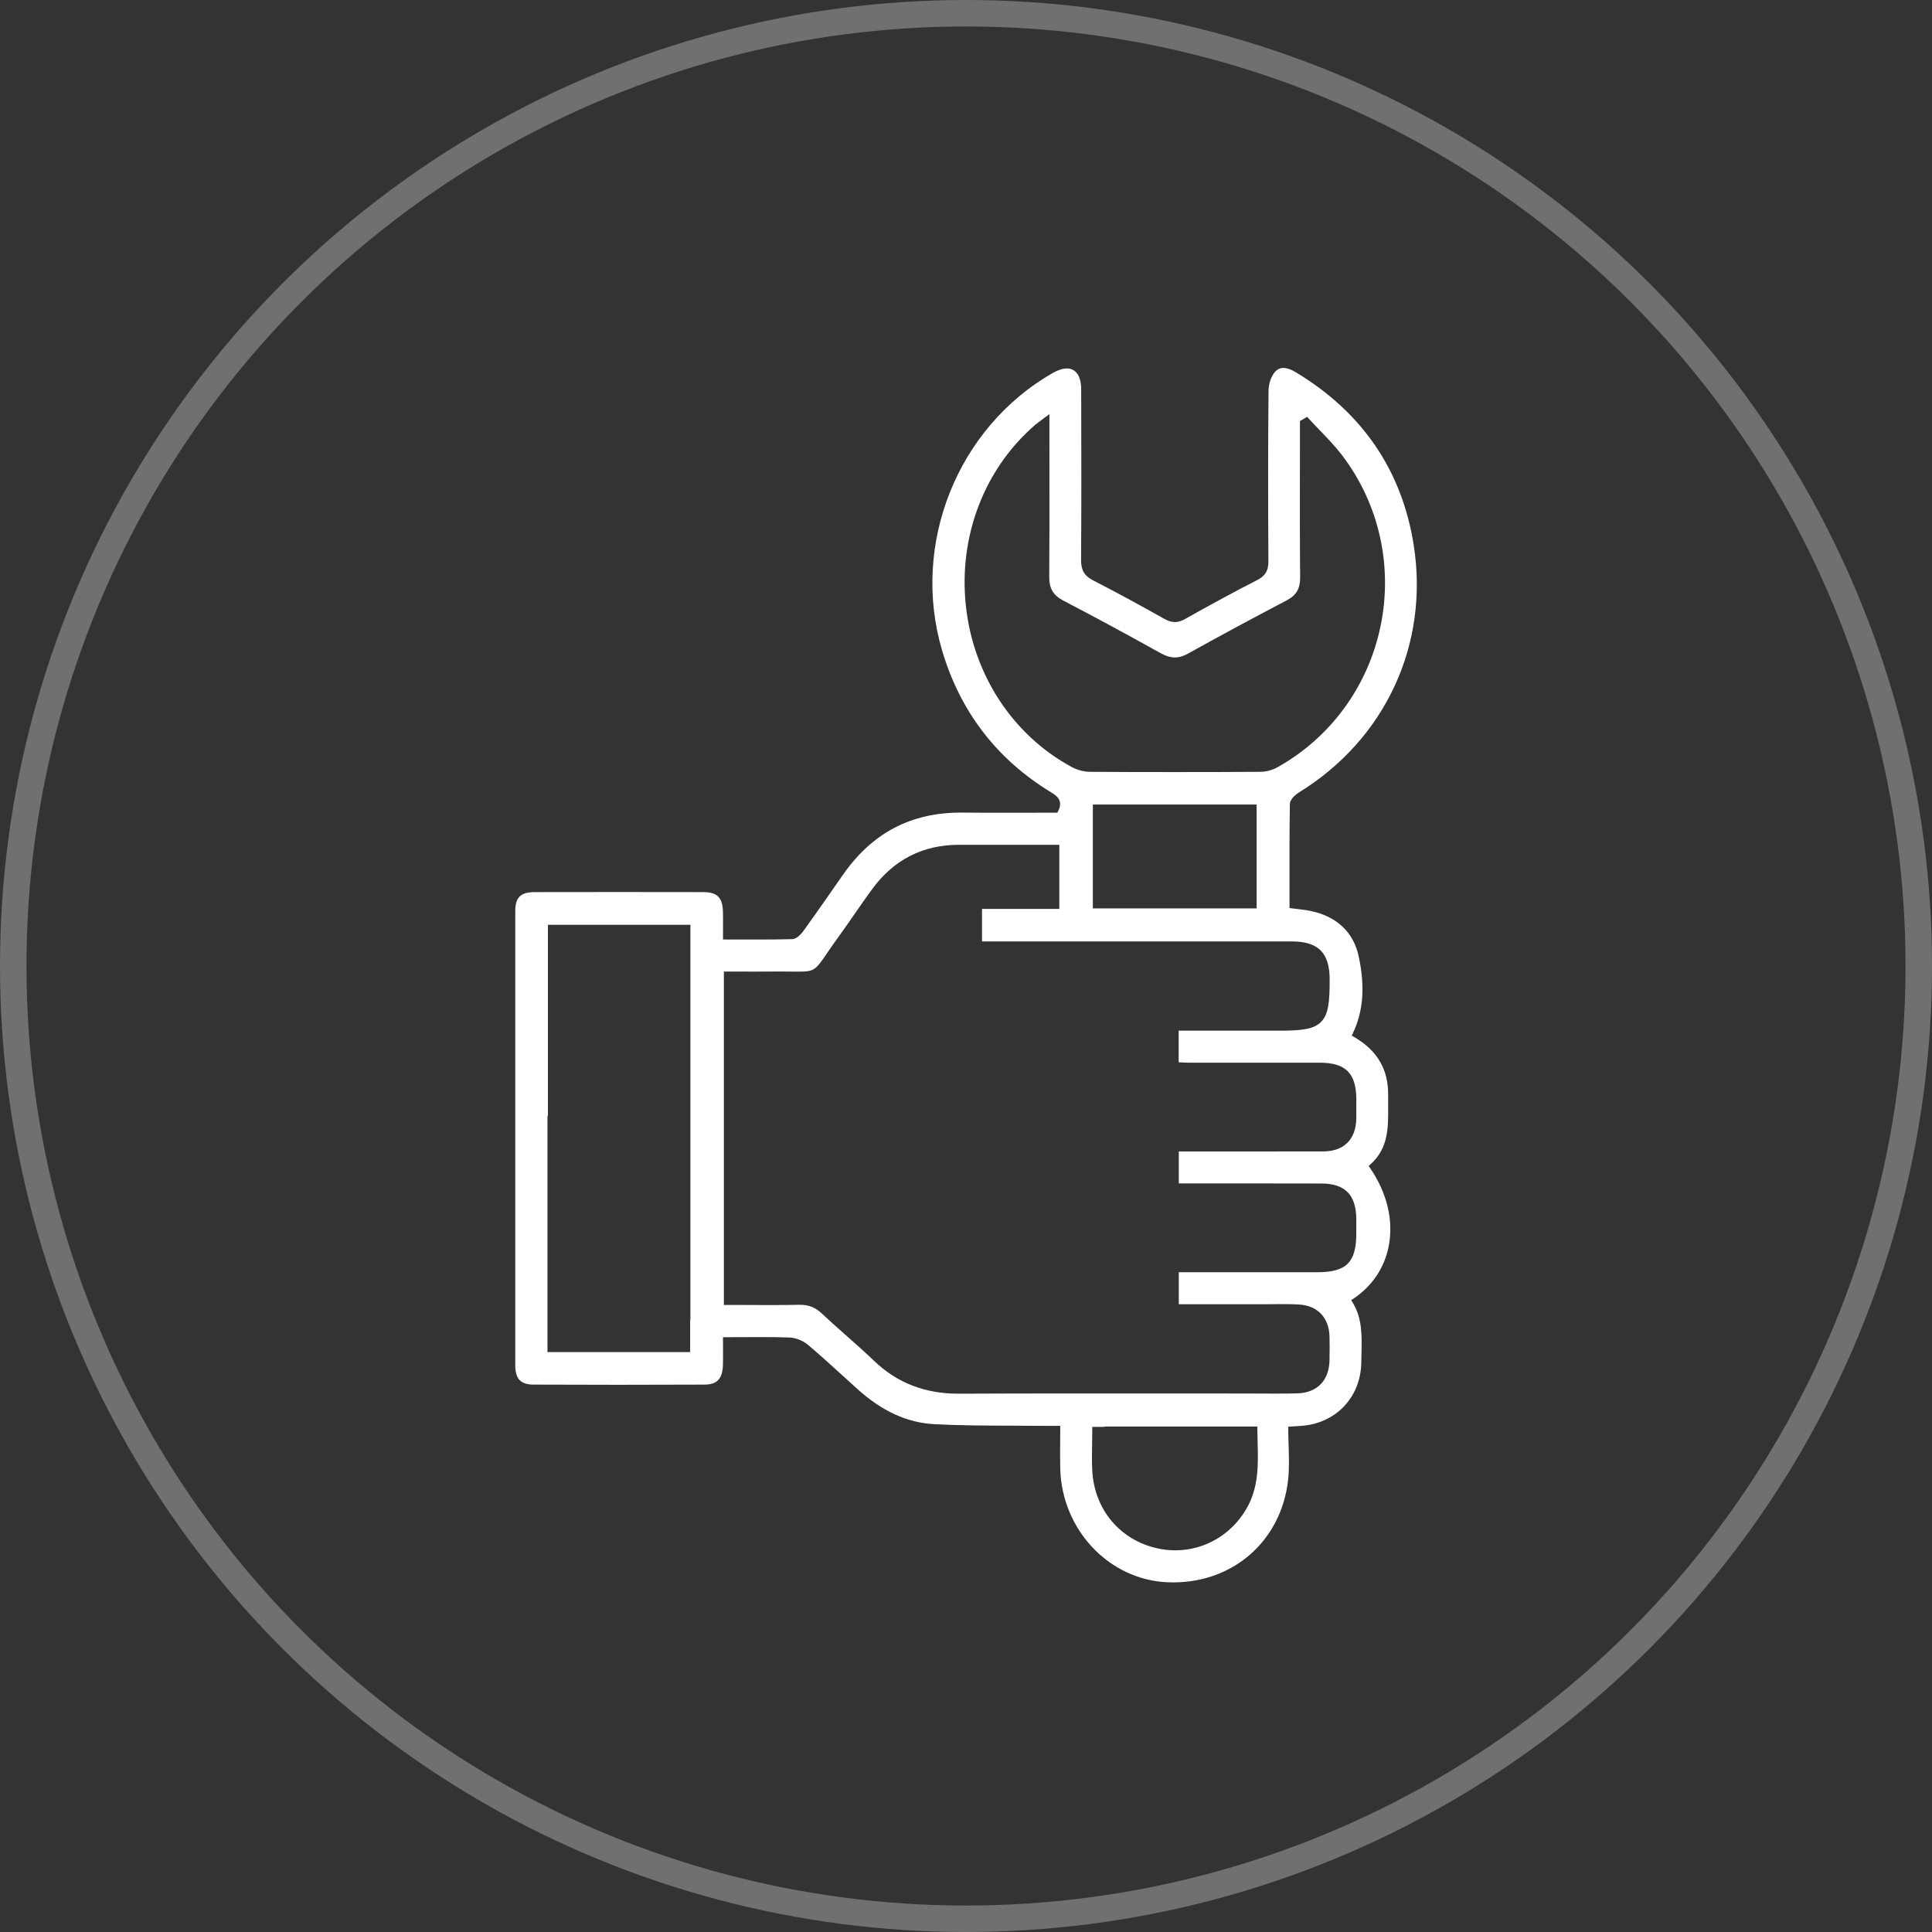 <?xml version="1.0" encoding="UTF-8"?>
<svg xmlns="http://www.w3.org/2000/svg" width="100" height="100" viewBox="0 0 100 100" fill="none">
  <rect x="0" y="0" width="100" height="100" fill="#333333" stroke="none"/>
  <circle data-figma-bg-blur-radius="5.47945" cx="50" cy="50" r="49.315" stroke="white" stroke-opacity="0.3" stroke-width="1.37"></circle>
  <g clip-path="url(#clip0_7229_3294)">
    <path d="M60.722 81.904C60.618 81.904 60.513 81.902 60.407 81.897C57.393 81.756 54.965 79.18 54.879 76.03C54.868 75.587 54.871 75.142 54.874 74.67C54.874 74.443 54.878 74.21 54.878 73.968V73.802H54.224C54.133 73.802 54.044 73.802 53.955 73.802C53.396 73.795 52.836 73.794 52.276 73.792C50.986 73.789 49.652 73.785 48.347 73.714C46.947 73.638 45.646 73.04 44.369 71.886C44.151 71.689 43.933 71.491 43.715 71.292C43.103 70.734 42.471 70.156 41.825 69.612C41.565 69.391 41.188 69.241 40.865 69.23C40.439 69.213 39.99 69.207 39.409 69.207C39.115 69.207 38.82 69.208 38.521 69.21C38.214 69.212 37.904 69.213 37.587 69.213H37.422V69.379C37.422 69.529 37.422 69.673 37.424 69.813C37.425 70.106 37.428 70.384 37.419 70.658C37.395 71.371 37.117 71.665 36.455 71.667C34.982 71.674 33.51 71.677 32.038 71.677C30.566 71.677 29.093 71.674 27.621 71.667C26.946 71.664 26.67 71.373 26.67 70.661C26.667 62.584 26.667 54.68 26.67 47.167C26.67 46.445 26.946 46.176 27.686 46.175C29.125 46.173 30.564 46.171 32.005 46.171C33.446 46.171 34.933 46.171 36.397 46.175C37.118 46.175 37.395 46.448 37.419 47.179C37.427 47.453 37.425 47.73 37.424 48.024C37.424 48.165 37.422 48.311 37.422 48.462V48.628H37.587C37.879 48.628 38.166 48.628 38.449 48.63C38.724 48.63 38.996 48.63 39.267 48.63C39.741 48.63 40.366 48.628 40.997 48.61C41.256 48.603 41.49 48.316 41.58 48.193C42.293 47.204 43.004 46.181 43.615 45.301C45.13 43.12 47.133 42.059 49.738 42.059H49.822C50.433 42.066 51.045 42.067 51.656 42.067C52.153 42.067 52.65 42.067 53.146 42.066C53.64 42.066 54.133 42.064 54.627 42.064H54.729L54.775 41.972C55.056 41.408 54.657 41.166 54.394 41.005C51.588 39.295 49.694 36.824 48.761 33.661C47.14 28.168 49.553 22.128 54.496 19.302C54.761 19.151 55.011 19.072 55.223 19.072C55.69 19.072 55.961 19.467 55.962 20.156C55.975 23.577 55.974 26.381 55.956 28.98C55.952 29.511 56.127 29.81 56.583 30.042C57.94 30.736 59.267 31.472 60.273 32.036C60.47 32.146 60.641 32.197 60.811 32.197C60.981 32.197 61.146 32.147 61.336 32.041C62.695 31.276 63.919 30.615 65.081 30.019C65.494 29.806 65.654 29.536 65.652 29.053C65.632 25.605 65.634 22.8 65.659 20.229C65.662 19.878 65.789 19.493 65.976 19.269C66.101 19.118 66.25 19.045 66.43 19.045C66.61 19.045 66.819 19.116 67.055 19.259C70.5 21.328 72.556 24.333 73.17 28.191C73.989 33.339 71.715 38.254 67.237 41.015C67.189 41.044 66.768 41.313 66.763 41.626C66.74 42.989 66.743 44.378 66.745 45.723V46.998L66.888 47.018C67.006 47.035 67.116 47.048 67.224 47.059C67.438 47.084 67.639 47.109 67.833 47.149C69.198 47.436 70.061 48.253 70.328 49.511C70.66 51.074 70.566 52.331 70.031 53.466L69.965 53.604L70.097 53.68C71.299 54.379 71.871 55.369 71.85 56.704C71.847 56.888 71.848 57.072 71.85 57.256C71.858 58.37 71.865 59.423 70.949 60.253L70.841 60.351L70.924 60.471C71.791 61.739 72.132 63.158 71.885 64.468C71.672 65.601 71.044 66.547 70.071 67.208L69.939 67.297L70.021 67.433C70.513 68.24 70.492 69.135 70.469 70.082C70.465 70.226 70.462 70.369 70.46 70.513C70.441 72.275 69.203 73.624 67.451 73.795C67.351 73.805 67.248 73.81 67.11 73.819C67.032 73.824 66.681 73.844 66.681 73.844V74C66.681 74.285 66.689 74.574 66.699 74.853C66.719 75.474 66.735 76.058 66.667 76.643C66.303 79.741 63.86 81.904 60.725 81.904H60.722ZM56.535 74.021C56.535 74.26 56.532 74.494 56.527 74.725C56.518 75.23 56.51 75.708 56.541 76.191C56.67 78.152 57.976 79.699 59.866 80.134C60.182 80.207 60.506 80.244 60.828 80.244C62.333 80.244 63.703 79.455 64.492 78.133C65.157 77.019 65.126 75.816 65.094 74.654C65.088 74.436 65.083 74.219 65.081 74.001V73.837H57.162V73.857H56.535V74.023V74.021ZM41.408 67.536C41.857 67.536 42.202 67.673 42.525 67.976C42.933 68.36 43.359 68.737 43.771 69.1C44.257 69.53 44.758 69.974 45.232 70.428C46.427 71.577 47.861 72.137 49.621 72.137H49.66C51.522 72.129 53.552 72.124 56.048 72.124C57.423 72.124 58.799 72.124 60.174 72.125C61.549 72.125 62.926 72.127 64.3 72.127H64.302C64.594 72.127 64.875 72.127 65.154 72.13C65.434 72.13 65.715 72.133 65.997 72.133C66.441 72.133 66.808 72.13 67.146 72.12C68.166 72.094 68.79 71.461 68.815 70.427C68.825 69.964 68.825 69.555 68.815 69.175C68.787 68.199 68.201 67.581 67.245 67.522C67.009 67.507 66.76 67.5 66.438 67.5C66.286 67.5 66.133 67.5 65.981 67.503C65.829 67.503 65.677 67.507 65.527 67.507H61.014V65.85H68.179C69.689 65.85 70.2 65.343 70.201 63.847V63.665C70.201 63.477 70.201 63.288 70.201 63.1C70.195 61.845 69.618 61.259 68.387 61.258C67.4 61.256 66.412 61.254 65.424 61.254H61.014V59.599H65.499C66.497 59.599 67.494 59.599 68.493 59.597C69.561 59.594 70.183 58.975 70.201 57.897C70.204 57.643 70.204 57.389 70.203 57.135V56.9C70.198 55.556 69.653 55.007 68.32 55.005C67.369 55.005 66.416 55.004 65.466 55.004C65.466 55.004 62.143 55.004 61.524 55.004C61.381 55.004 61.234 54.995 61.08 54.987C61.056 54.987 61.032 54.984 61.008 54.982V53.348H66.182C67.364 53.348 67.994 53.28 68.377 52.895C68.76 52.51 68.826 51.877 68.823 50.69C68.82 49.316 68.232 48.728 66.856 48.728H50.829V47.046H54.83V43.727H51.567C50.915 43.727 50.266 43.727 49.618 43.727C47.762 43.731 46.259 44.501 45.15 46.012C44.839 46.435 44.534 46.873 44.24 47.298C43.978 47.677 43.707 48.067 43.433 48.444C43.182 48.789 42.986 49.077 42.829 49.307C42.18 50.255 42.156 50.292 41.228 50.292C41.116 50.292 40.992 50.292 40.855 50.288C40.683 50.288 40.489 50.285 40.269 50.285C40.149 50.285 40.022 50.285 39.885 50.287C39.605 50.29 39.327 50.29 39.048 50.29C38.812 50.29 37.468 50.287 37.468 50.287V67.543H37.633C38.001 67.543 38.364 67.543 38.726 67.546C39.082 67.546 39.435 67.55 39.787 67.55H39.79C40.406 67.55 40.908 67.545 41.37 67.536H41.414H41.408ZM28.337 69.984H35.722V68.415L35.735 68.249V47.868H28.361V57.764H28.337V69.984ZM56.566 47.018H65.043V41.642H56.566V47.018ZM54.053 21.633C53.97 21.695 53.906 21.741 53.851 21.781C53.754 21.852 53.689 21.899 53.628 21.95C50.968 24.218 49.608 27.728 49.991 31.337C50.373 34.937 52.432 38.068 55.495 39.713C55.772 39.862 56.119 39.949 56.442 39.95C57.872 39.959 59.341 39.962 60.81 39.962C62.279 39.962 63.746 39.959 65.213 39.95C65.522 39.95 65.845 39.866 66.103 39.723C68.856 38.196 70.807 35.533 71.456 32.416C72.104 29.303 71.381 26.081 69.473 23.574C69.117 23.106 68.703 22.676 68.301 22.259C68.115 22.065 67.928 21.872 67.747 21.675L67.656 21.575L67.285 21.796V22.485C67.285 23.151 67.285 23.818 67.283 24.484C67.28 26.252 67.278 28.082 67.295 29.88C67.299 30.466 67.1 30.811 66.603 31.072C64.764 32.038 63.092 32.939 61.491 33.831C61.25 33.965 61.028 34.03 60.81 34.03C60.592 34.03 60.349 33.96 60.09 33.816C58.258 32.797 56.604 31.903 55.033 31.085C54.513 30.814 54.303 30.456 54.308 29.848C54.323 28.085 54.32 26.294 54.318 24.56C54.318 23.899 54.317 23.239 54.317 22.576V21.434L54.053 21.63V21.633Z" fill="white"></path>
  </g>
  <defs>
    <clipPath id="clip0_7229_3294">
      <rect width="46.667" height="62.857" fill="white" transform="translate(26.666 19.047)"></rect>
    </clipPath>
  </defs>
</svg>
